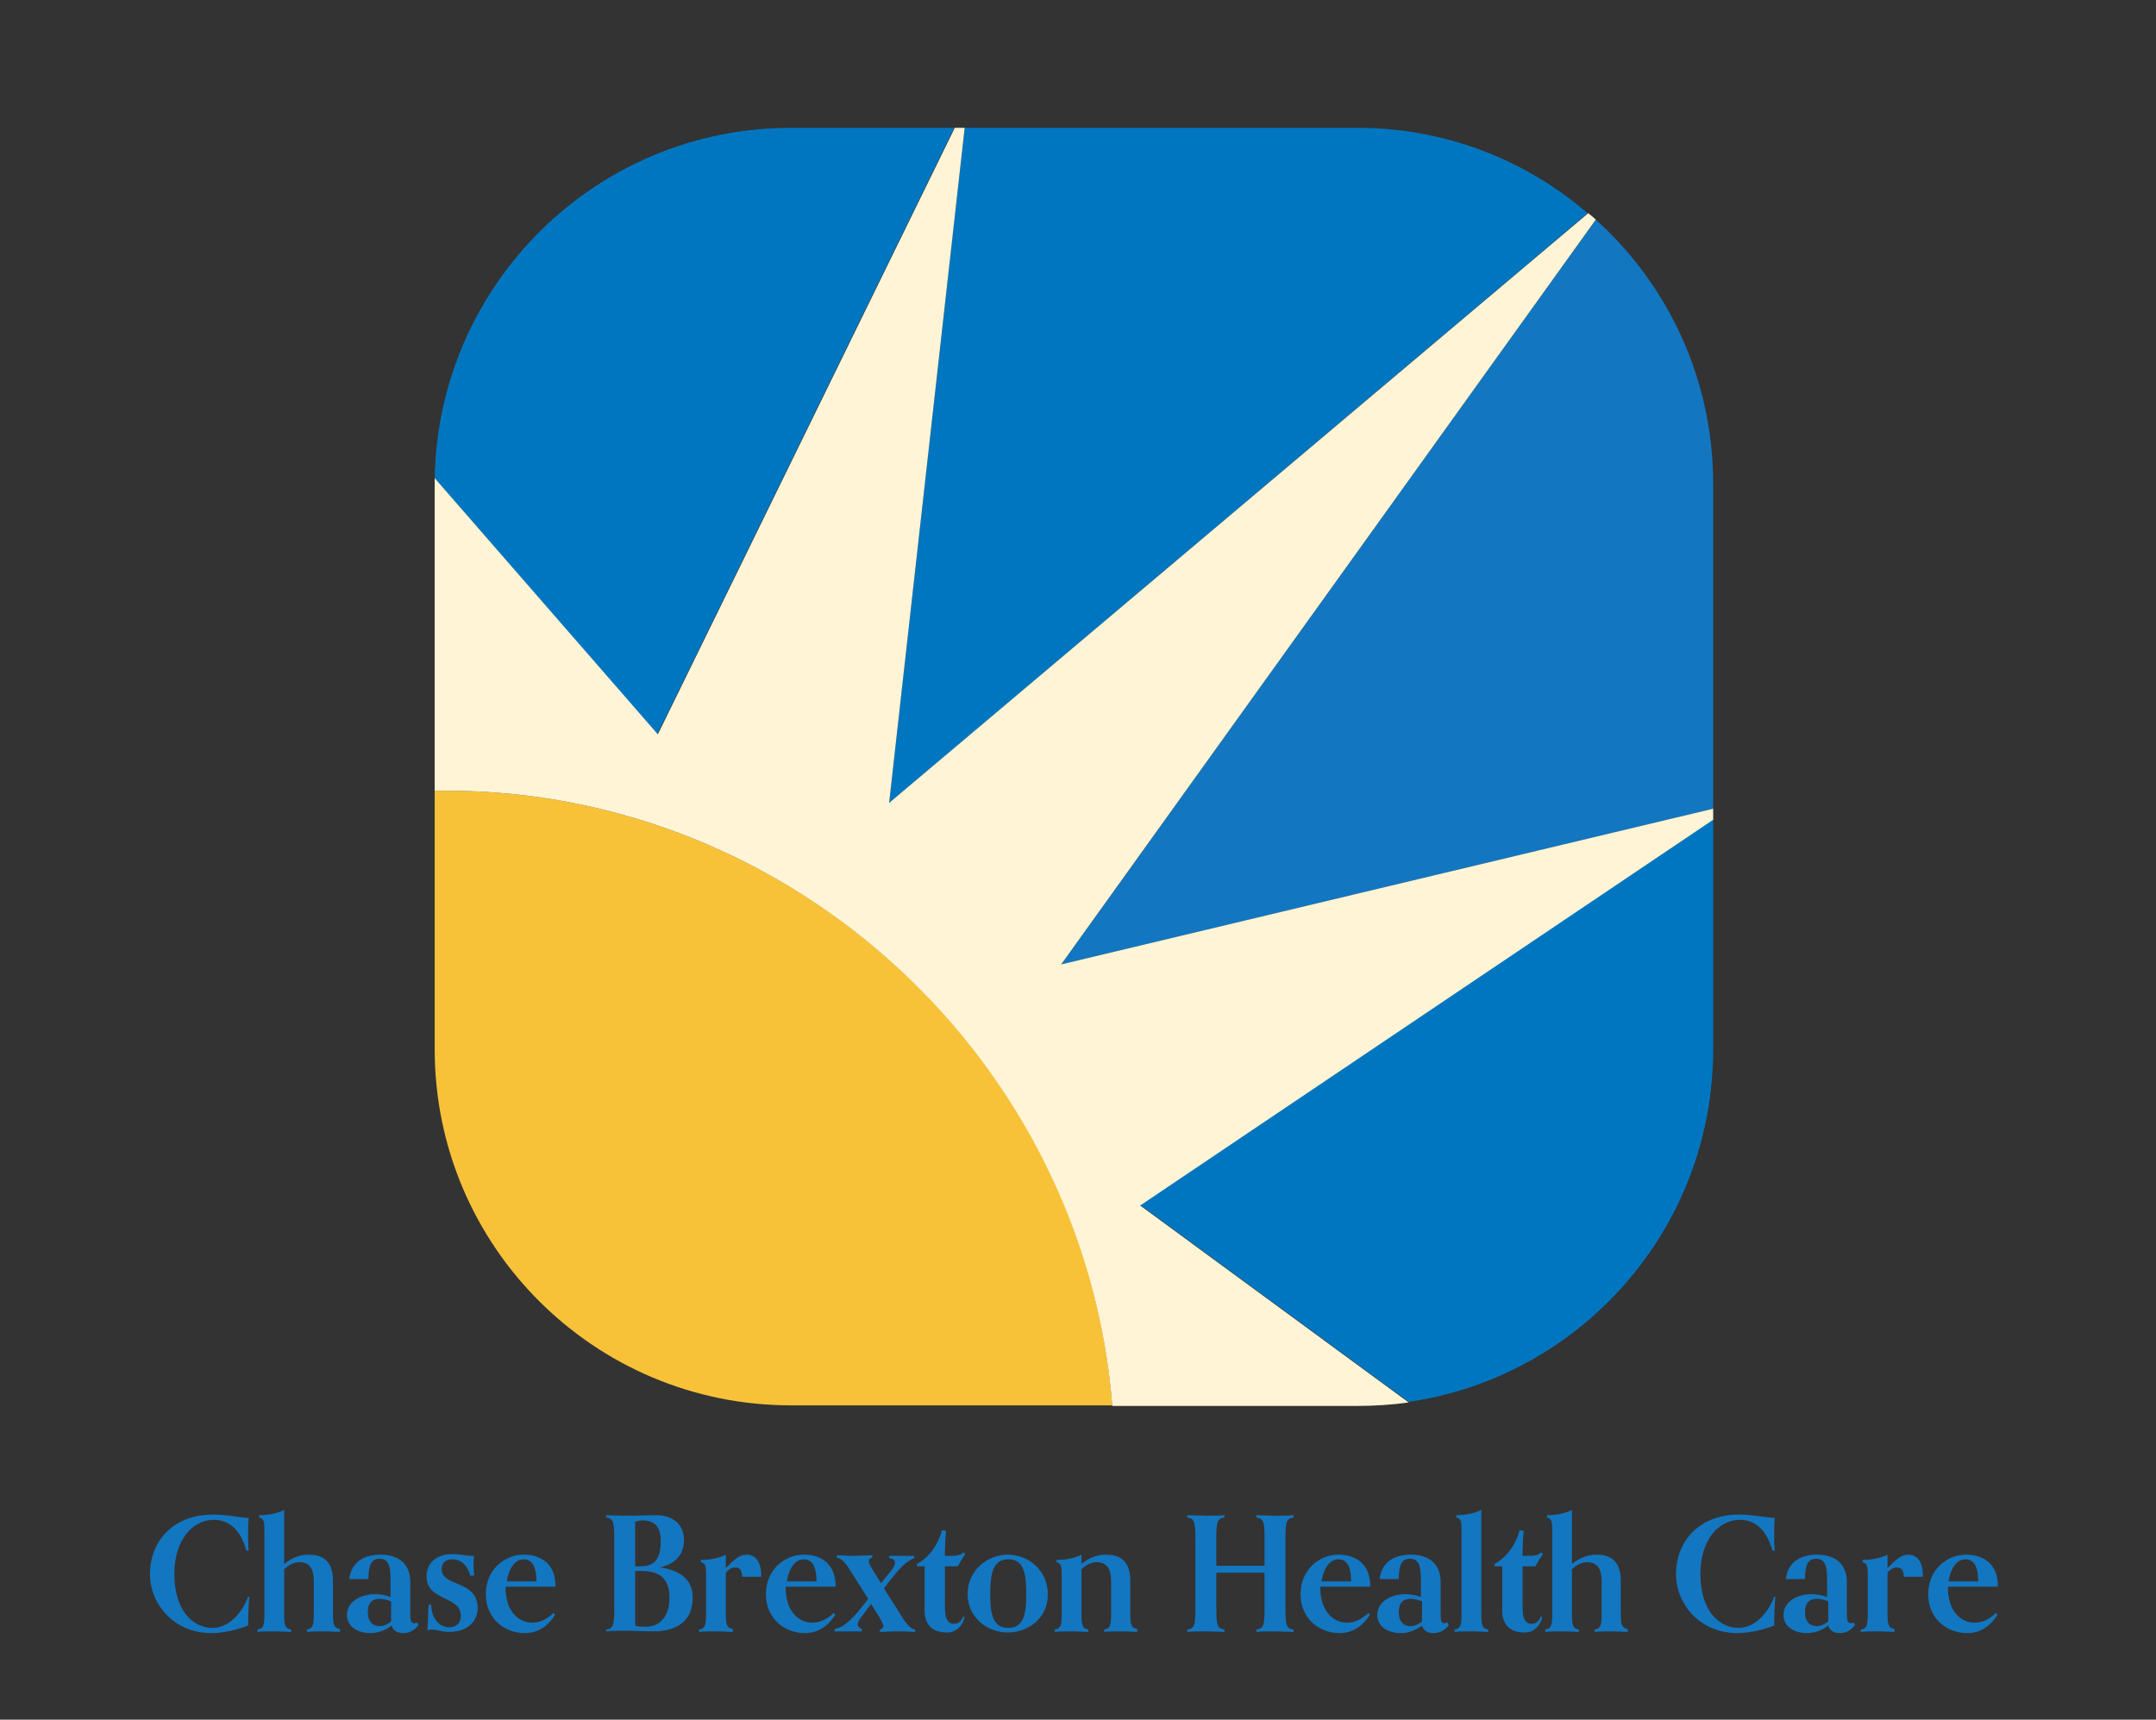 <?xml version="1.0" encoding="UTF-8"?>
<!-- Generator: Adobe Illustrator 27.8.1, SVG Export Plug-In . SVG Version: 6.00 Build 0)  -->
<svg xmlns="http://www.w3.org/2000/svg" xmlns:xlink="http://www.w3.org/1999/xlink" version="1.1" id="Layer_1" x="0px" y="0px" viewBox="0 0 371 296" style="enable-background:new 0 0 371 296;" xml:space="preserve">
<rect x="0" y="0" width="371" height="296" fill="#333333" stroke="none"/>
<style type="text/css">
	.st0{fill:#0076C0;}
	.st1{fill:#F8C238;}
	.st2{fill:#1376C0;}
	.st3{fill:#FFF5D6;}
</style>
<g>
	<path id="Fill-1" class="st0" d="M196.2,207.4l46.2,33.9c29.6-4.3,52.4-29.8,52.4-60.7v-39.6L196.2,207.4"></path>
	<path id="Fill-2" class="st1" d="M76.8,136.1c-0.2,0-1.2,0-2,0v44.5c0,33.9,27.5,61.3,61.3,61.3h55.3   C186.8,182.6,136.4,136.1,76.8,136.1"></path>
	<path id="Fill-3" class="st0" d="M273.2,36.7C262.5,27.5,248.7,22,233.5,22H166L153,138.2L273.2,36.7"></path>
	<path id="Fill-4" class="st2" d="M294.8,139.2V83.3c0-18.1-7.8-34.3-20.2-45.5l-92,128.2L294.8,139.2"></path>
	<path id="Fill-5" class="st0" d="M164.2,22h-28.1c-33.5,0-60.7,26.9-61.3,60.3l38.3,44.1L164.2,22"></path>
	<path id="Fill-6" class="st3" d="M294.8,141.1v-1.9L182.6,166l92-128.2c-0.4-0.4-0.9-0.8-1.3-1.1L153,138.2L166,22h-1.7   l-51.1,104.4L74.8,82.3c0,0.3,0,0.7,0,1v52.8c0.8,0,1.8,0,2,0c59.6,0,109.9,46.5,114.6,105.9h42.1c3,0,6-0.2,8.9-0.6l-46.2-33.9   L294.8,141.1"></path>
</g>
<g>
	<path id="Fill-7" class="st2" d="M42.9,274.9c-0.1,1-0.2,3.3-0.2,4.9c-1.5,0.6-4.1,1.3-6.3,1.3c-6.5,0-10.6-5-10.6-10.2   c0-5.1,3.5-10.2,10.9-10.2c2.2,0,4.7,0.5,6.1,0.6c-0.1,0.8-0.1,1.9-0.1,3c0,0.9,0,1.8,0.1,2.6h-0.4c-1-3.6-3-5.3-5.6-5.3   c-3.6,0-6.8,3.4-6.8,9.3c0,6.1,3,9.3,6.6,9.3c2.9,0,5.2-2.8,6.1-5.4L42.9,274.9"></path>
	<path id="Fill-8" class="st2" d="M58.6,280.9c-0.6,0-1.9-0.1-2.9-0.1c-1,0-2.3,0-2.9,0.1v-0.4c0.8-0.2,1.2-0.3,1.2-2.5v-5.8   c0-2.4-0.9-3.3-2.5-3.3c-1,0-1.8,0.5-2.6,1.2v7.9c0,2.2,0.4,2.3,1.2,2.5v0.4c-0.6,0-1.9-0.1-2.9-0.1c-1,0-2.3,0-2.9,0.1v-0.4   c0.8-0.2,1.2-0.3,1.2-2.5v-14.3c0-1.7,0-2.3-0.9-2.5v-0.4c1.6,0,3.1-0.3,4.3-0.9v9.3c1.5-1.2,2.9-1.6,4.1-1.6   c1.9,0,4.3,0.5,4.3,4.5v5.8c0,2.2,0.4,2.3,1.2,2.5V280.9"></path>
	<path id="Fill-9" class="st2" d="M67.2,275.6c-0.5-0.2-1.2-0.4-1.8-0.4c-1.3,0-2.1,0.6-2.1,2.3c0,1.7,0.9,2.4,2,2.4   c0.7,0,1.4-0.3,2-0.8c0-0.2,0-0.4,0-0.7V275.6L67.2,275.6z M72,279.7c-0.5,0.7-1.3,1.4-2.6,1.4c-0.9,0-1.7-0.3-2-1.3   c-1.2,0.9-2.4,1.3-3.7,1.3c-2.1,0-4-1.1-4-3.1c0-2.3,2.3-3.6,4.9-3.6c0.9,0,1.9,0.2,2.6,0.5v-3.3c0-2.6-0.7-3.3-1.9-3.3   c-1.4,0-1.9,1.1-1.9,3.5h-3.3c0.4-3.3,3-4.2,5.4-4.2c3,0,5.1,1.5,5.1,4.7v5.5c0,1.3,0.2,1.6,0.7,1.6c0.2,0,0.3-0.1,0.5-0.1   L72,279.7L72,279.7z"></path>
	<path id="Fill-10" class="st2" d="M81,271.4c-0.6-2.1-1.7-3-3.2-3c-1.1,0-1.8,0.6-1.8,1.7c0,3.1,6.2,1.8,6.2,6.7   c0,2.1-1.6,4.1-4.9,4.1c-1.3,0-2-0.4-2.9-0.4c-0.3,0-0.6,0-0.9,0.1c0.2-0.9,0.1-3.3,0.3-4.4h0.4c0,2.2,1.3,3.9,3.1,3.9   c1.2,0,2-0.7,2-2c0-3.5-5.9-2.4-5.9-6.8c0-2.2,1.6-3.8,4.5-3.8c1.4,0,2.3,0.3,3.2,0.3c0.2,0,0.3,0,0.5,0c-0.1,0.3-0.1,0.7-0.1,1   c0,0.6,0,1.5,0.1,2.4H81"></path>
	<path id="Fill-11" class="st2" d="M92.3,272.2c0-2.5-0.7-3.8-2.2-3.8c-1.6,0-2.6,1.8-2.9,3.8H92.3L92.3,272.2z M95.5,278   c-1.3,2-3,3.1-5.2,3.1c-3.5,0-6.7-2.5-6.7-6.7c0-4.3,3.3-6.8,6.5-6.8c2.7,0,5.5,1.3,5.5,5.5h-8.6v0.3c0,3.5,1.9,5.9,4.6,5.9   c1.3,0,2.4-0.5,3.7-1.7L95.5,278L95.5,278z"></path>
	<path id="Fill-12" class="st2" d="M109.3,270.4v9.4c0.5,0.2,1.3,0.2,1.9,0.2c2,0,4-1.4,4-5c0-3.3-1.7-4.6-4.9-4.6H109.3   L109.3,270.4z M110.2,269.6c2.4,0,3.5-1.2,3.5-4.4c0-2.5-1.2-3.5-3.1-3.5c-0.4,0-0.9,0.1-1.3,0.2v7.7H110.2L110.2,269.6z    M104.3,280.5c1.3-0.2,1.4-0.8,1.4-3.9v-11.5c0-3.1-0.1-3.7-1.4-3.9v-0.4c0.6,0,2.2,0.1,3.2,0.1c2.6,0,3.8-0.1,5.3-0.1   c3.4,0,4.9,1.9,4.9,4.3c0,2.2-1.2,4-4.1,4.7c3.6,0.5,5.6,2.2,5.6,5.2c0,2.7-1.3,5.8-6.8,5.8c-1.2,0-2.8-0.1-4.9-0.1   c-1,0-2.6,0-3.2,0.1V280.5L104.3,280.5z"></path>
	<path id="Fill-13" class="st2" d="M126.1,280.9c-0.6,0-1.9-0.1-2.9-0.1c-1,0-2.3,0-2.9,0.1v-0.4c0.8-0.2,1.2-0.3,1.2-2.5v-6.6   c0-1.7,0-2.3-0.9-2.5v-0.4c1.6,0,3.1-0.3,4.3-0.9v2.3c1.6-1.6,2.4-2.3,3.6-2.3c1.3,0,2.5,0.9,2.5,3.8h-3.3c0-1.2-0.5-1.6-1.2-1.6   c-0.5,0-1,0.2-1.6,0.9v7.2c0,2.2,0.4,2.3,1.2,2.5V280.9"></path>
	<path id="Fill-14" class="st2" d="M140.5,272.2c0-2.5-0.7-3.8-2.2-3.8c-1.6,0-2.6,1.8-2.9,3.8H140.5L140.5,272.2z M143.7,278   c-1.3,2-3,3.1-5.2,3.1c-3.5,0-6.7-2.5-6.7-6.7c0-4.3,3.3-6.8,6.5-6.8c2.7,0,5.5,1.3,5.5,5.5h-8.6v0.3c0,3.5,1.9,5.9,4.6,5.9   c1.3,0,2.4-0.5,3.7-1.7L143.7,278L143.7,278z"></path>
	<path id="Fill-15" class="st2" d="M157.5,280.9c-0.4,0-1.5-0.1-2.9-0.1c-1.5,0-2.8,0.1-3.2,0.1v-0.4c0.4-0.1,0.6-0.3,0.6-0.6   c0-0.3-0.2-0.7-0.6-1.4l-1.5-2.4l-1.6,2.1c-0.4,0.5-0.7,1-0.7,1.4c0,0.3,0.2,0.6,0.7,0.8v0.4c-0.4,0-1.8,0-3,0c-0.9,0-1.3,0-1.7,0   v-0.4c1-0.2,2.4-0.6,5.8-5.2l-3.3-5.2c-0.7-1.1-1.4-1.8-2.1-1.9v-0.4c0.4,0,1.5,0.1,2.9,0.1c1.5,0,2.8-0.1,3.2-0.1v0.4   c-0.4,0.1-0.6,0.3-0.6,0.6c0,0.3,0.2,0.7,0.6,1.4l1.5,2.4l1.7-2.1c0.4-0.5,0.7-1,0.7-1.4c0-0.3-0.1-0.7-1-0.8v-0.4   c0.4,0,1.3,0,2.2,0c0.7,0,1.8,0,2.1,0v0.4c-1.2,0.5-2.1,1.1-5.2,5.2l3.3,5.2c0.7,1.1,1.4,1.8,2.1,1.9V280.9"></path>
	<path id="Fill-16" class="st2" d="M166,278.4c-0.5,1.7-1.6,2.6-3.1,2.6c-2.3,0-3.8-1.2-3.8-3.8v-7.6h-1.3v-0.4   c2.4-1.4,3.7-3.6,4.3-5.8l0.7,0.1c-0.1,0.9-0.2,2.7-0.2,4.3h0.8c1,0,1.8,0,2.4-0.6l0.3,0.3c-0.4,0.6-0.8,1.2-1.3,2.1h-2.2v7   c0,2.1,0.5,2.9,1.6,2.9c0.8,0,1.2-0.5,1.6-1.3L166,278.4"></path>
	<path id="Fill-17" class="st2" d="M176.6,274.4c0-4-0.6-6-3.1-6s-3.1,2.1-3.1,6c0,3.8,0.6,5.8,3.1,5.8S176.6,278.2,176.6,274.4    M173.4,281c-3.5,0-6.9-2.6-6.9-6.6c0-4.1,3.4-6.8,6.9-6.8c3.5,0,6.9,2.6,6.9,6.8C180.4,278.4,177,281,173.4,281"></path>
	<path id="Fill-18" class="st2" d="M195.8,280.9c-0.6,0-1.9-0.1-2.9-0.1c-1,0-2.3,0-2.9,0.1v-0.4c0.8-0.2,1.2-0.3,1.2-2.5v-5.8   c0-2.4-0.9-3.3-2.5-3.3c-1,0-1.8,0.5-2.6,1.2v7.9c0,2.2,0.4,2.3,1.2,2.5v0.4c-0.6,0-1.9-0.1-2.9-0.1c-1,0-2.3,0-2.9,0.1v-0.4   c0.8-0.2,1.2-0.3,1.2-2.5v-6.6c0-1.7,0-2.3-0.9-2.5v-0.4c1.6,0,3.1-0.3,4.3-0.9v1.6c1.5-1.2,2.9-1.6,4.1-1.6c1.9,0,4.3,0.5,4.3,4.5   v5.8c0,2.2,0.4,2.3,1.2,2.5V280.9"></path>
	<path id="Fill-19" class="st2" d="M222.6,280.9c-0.6,0-2.2-0.1-3.2-0.1c-1,0-2.6,0-3.2,0.1v-0.4c1.3-0.2,1.4-0.8,1.4-3.9v-5.9   c-1.5,0-2.9,0-4.3,0c-1.3,0-2.7,0-4,0v5.9c0,3.1,0.1,3.7,1.4,3.9v0.4c-0.6,0-2.2-0.1-3.2-0.1c-1,0-2.6,0-3.2,0.1v-0.4   c1.3-0.2,1.4-0.8,1.4-3.9v-11.5c0-3.1-0.1-3.7-1.4-3.9v-0.4c0.6,0,2.2,0.1,3.2,0.1c1,0,2.6,0,3.2-0.1v0.4c-1.3,0.2-1.4,0.8-1.4,3.9   v4.4h8.3v-4.4c0-3.1-0.1-3.7-1.4-3.9v-0.4c0.6,0,2.2,0.1,3.2,0.1c1,0,2.6,0,3.2-0.1v0.4c-1.3,0.2-1.4,0.8-1.4,3.9v11.5   c0,3.1,0.1,3.7,1.4,3.9V280.9"></path>
	<path id="Fill-20" class="st2" d="M232.5,272.2c0-2.5-0.7-3.8-2.2-3.8c-1.6,0-2.6,1.8-2.9,3.8H232.5L232.5,272.2z M235.7,278   c-1.3,2-3,3.1-5.2,3.1c-3.5,0-6.7-2.5-6.7-6.7c0-4.3,3.3-6.8,6.5-6.8c2.7,0,5.5,1.3,5.5,5.5h-8.6v0.3c0,3.5,1.9,5.9,4.6,5.9   c1.3,0,2.4-0.5,3.7-1.7L235.7,278L235.7,278z"></path>
	<path id="Fill-21" class="st2" d="M244.6,275.6c-0.5-0.2-1.2-0.4-1.8-0.4c-1.3,0-2.1,0.6-2.1,2.3c0,1.7,0.9,2.4,2,2.4   c0.7,0,1.4-0.3,2-0.8c0-0.2,0-0.4,0-0.7V275.6L244.6,275.6z M249.3,279.7c-0.5,0.7-1.3,1.4-2.6,1.4c-0.9,0-1.7-0.3-2-1.3   c-1.2,0.9-2.4,1.3-3.7,1.3c-2.1,0-4-1.1-4-3.1c0-2.3,2.3-3.6,4.9-3.6c0.9,0,1.9,0.2,2.6,0.5v-3.3c0-2.6-0.7-3.3-1.9-3.3   c-1.4,0-1.9,1.1-1.9,3.5h-3.3c0.4-3.3,3-4.2,5.4-4.2c3,0,5.1,1.5,5.1,4.7v5.5c0,1.3,0.2,1.6,0.7,1.6c0.2,0,0.3-0.1,0.5-0.1   L249.3,279.7L249.3,279.7z"></path>
	<path id="Fill-22" class="st2" d="M256.1,280.9c-0.6,0-1.9-0.1-2.9-0.1c-1,0-2.3,0-2.9,0.1v-0.4c0.8-0.2,1.2-0.3,1.2-2.5v-14.3   c0-1.7,0-2.3-0.9-2.5v-0.4c1.6,0,3.1-0.3,4.3-0.9V278c0,2.2,0.4,2.3,1.2,2.5V280.9"></path>
	<path id="Fill-23" class="st2" d="M265.4,278.4c-0.5,1.7-1.6,2.6-3.1,2.6c-2.3,0-3.8-1.2-3.8-3.8v-7.6h-1.3v-0.4   c2.4-1.4,3.7-3.6,4.3-5.8l0.7,0.1c-0.1,0.9-0.2,2.7-0.2,4.3h0.8c1,0,1.8,0,2.4-0.6l0.3,0.3c-0.4,0.6-0.8,1.2-1.3,2.1h-2.2v7   c0,2.1,0.5,2.9,1.6,2.9c0.8,0,1.2-0.5,1.6-1.3L265.4,278.4"></path>
	<path id="Fill-24" class="st2" d="M280.2,280.9c-0.6,0-1.9-0.1-2.9-0.1c-1,0-2.3,0-2.9,0.1v-0.4c0.8-0.2,1.2-0.3,1.2-2.5v-5.8   c0-2.4-0.9-3.3-2.5-3.3c-1,0-1.8,0.5-2.6,1.2v7.9c0,2.2,0.4,2.3,1.2,2.5v0.4c-0.6,0-1.9-0.1-2.9-0.1c-1,0-2.3,0-2.9,0.1v-0.4   c0.8-0.2,1.2-0.3,1.2-2.5v-14.3c0-1.7,0-2.3-0.9-2.5v-0.4c1.6,0,3.1-0.3,4.3-0.9v9.3c1.5-1.2,2.9-1.6,4.1-1.6   c1.9,0,4.3,0.5,4.3,4.5v5.8c0,2.2,0.4,2.3,1.2,2.5V280.9"></path>
	<path id="Fill-25" class="st2" d="M305.5,274.9c-0.1,1-0.2,3.3-0.2,4.9c-1.5,0.6-4.1,1.3-6.3,1.3c-6.5,0-10.6-5-10.6-10.2   c0-5.1,3.5-10.2,10.9-10.2c2.2,0,4.7,0.5,6.1,0.6c-0.1,0.8-0.1,1.9-0.1,3c0,0.9,0,1.8,0.1,2.6h-0.4c-1-3.6-3-5.3-5.6-5.3   c-3.6,0-6.8,3.4-6.8,9.3c0,6.1,3,9.3,6.6,9.3c2.9,0,5.2-2.8,6.1-5.4L305.5,274.9"></path>
	<path id="Fill-26" class="st2" d="M314.5,275.6c-0.5-0.2-1.2-0.4-1.8-0.4c-1.3,0-2.1,0.6-2.1,2.3c0,1.7,0.9,2.4,2,2.4   c0.7,0,1.4-0.3,2-0.8c0-0.2,0-0.4,0-0.7V275.6L314.5,275.6z M319.2,279.7c-0.5,0.7-1.3,1.4-2.6,1.4c-0.9,0-1.7-0.3-2-1.3   c-1.2,0.9-2.4,1.3-3.7,1.3c-2.1,0-4-1.1-4-3.1c0-2.3,2.3-3.6,4.9-3.6c0.9,0,1.9,0.2,2.6,0.5v-3.3c0-2.6-0.7-3.3-1.9-3.3   c-1.4,0-1.9,1.1-1.9,3.5h-3.3c0.4-3.3,3-4.2,5.4-4.2c3,0,5.1,1.5,5.1,4.7v5.5c0,1.3,0.2,1.6,0.7,1.6c0.2,0,0.3-0.1,0.5-0.1   L319.2,279.7L319.2,279.7z"></path>
	<path id="Fill-27" class="st2" d="M326,280.9c-0.6,0-1.9-0.1-2.9-0.1c-1,0-2.3,0-2.9,0.1v-0.4c0.8-0.2,1.2-0.3,1.2-2.5v-6.6   c0-1.7,0-2.3-0.9-2.5v-0.4c1.6,0,3.1-0.3,4.3-0.9v2.3c1.6-1.6,2.4-2.3,3.6-2.3c1.3,0,2.5,0.9,2.5,3.8h-3.3c0-1.2-0.5-1.6-1.2-1.6   c-0.5,0-1,0.2-1.6,0.9v7.2c0,2.2,0.4,2.3,1.2,2.5V280.9"></path>
	<path id="Fill-28" class="st2" d="M340.4,272.2c0-2.5-0.7-3.8-2.2-3.8c-1.6,0-2.6,1.8-2.9,3.8H340.4L340.4,272.2z M343.7,278   c-1.3,2-3,3.1-5.2,3.1c-3.5,0-6.7-2.5-6.7-6.7c0-4.3,3.3-6.8,6.5-6.8c2.7,0,5.5,1.3,5.5,5.5h-8.6v0.3c0,3.5,1.9,5.9,4.6,5.9   c1.3,0,2.4-0.5,3.7-1.7L343.7,278L343.7,278z"></path>
</g>
</svg>

